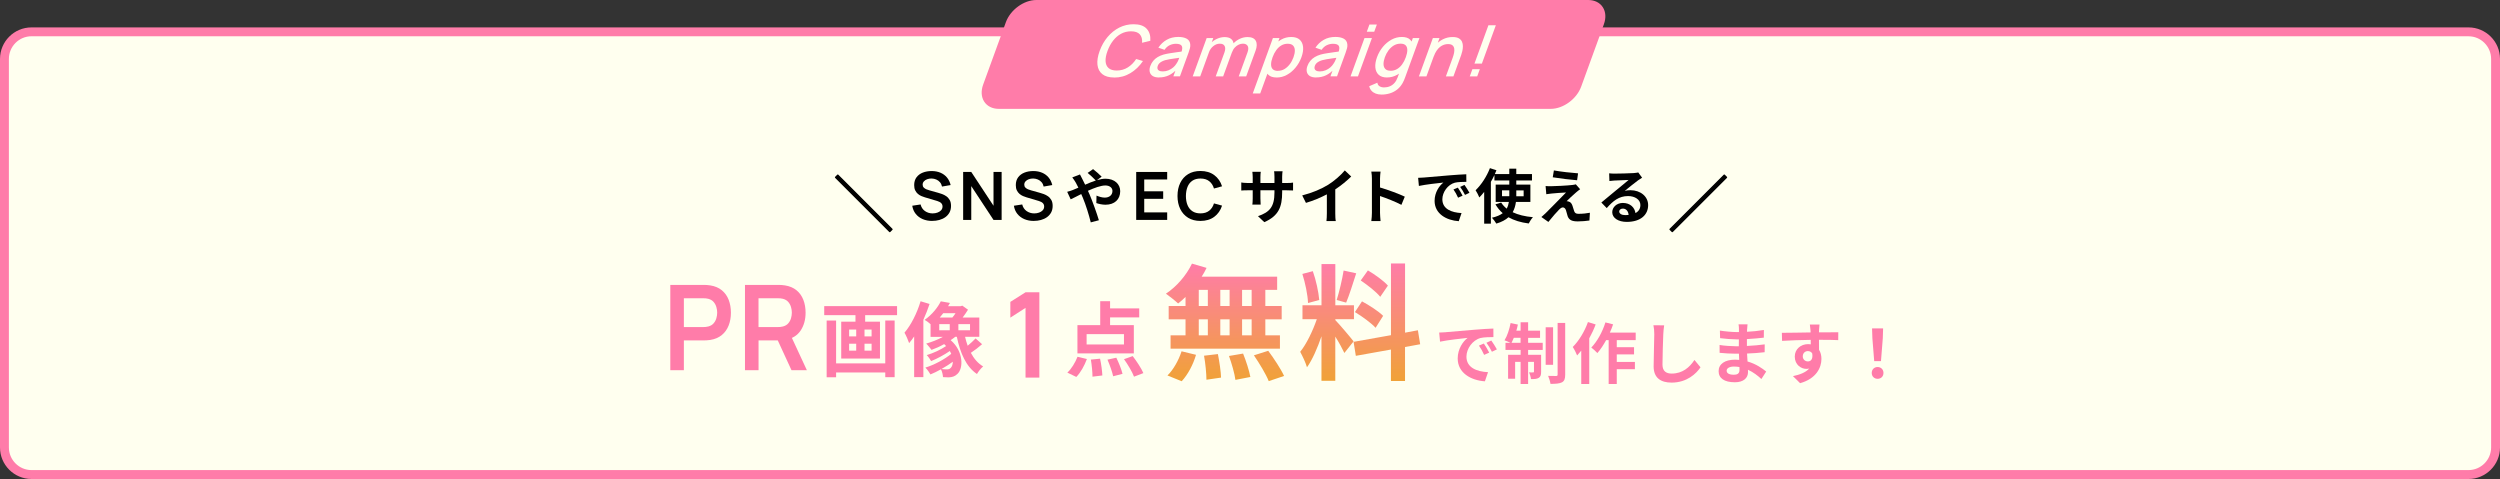 <?xml version="1.0" encoding="UTF-8"?>
<svg id="_レイヤー_2" data-name="レイヤー 2" xmlns="http://www.w3.org/2000/svg" xmlns:xlink="http://www.w3.org/1999/xlink" viewBox="0 0 843.95 161.7">
  <rect x="0" y="0" width="843.95" height="161.7" fill="#333333" stroke="none"/>
  <defs>
    <style>
      .cls-1 {
        stroke: #ff7ca9;
        stroke-miterlimit: 10;
        stroke-width: 2px;
      }

      .cls-1, .cls-2 {
        fill: #ff7ca9;
      }

      .cls-3 {
        fill: #ffffef;
      }

      .cls-4 {
        fill: url(#_名称未設定グラデーション_8);
      }

      .cls-5 {
        stroke: #000;
        stroke-linecap: round;
        stroke-linejoin: round;
        stroke-width: .5px;
      }
    </style>
    <linearGradient id="_名称未設定グラデーション_8" data-name="名称未設定グラデーション 8" x1="436.5" y1="88.94" x2="436.5" y2="128.7" gradientUnits="userSpaceOnUse">
      <stop offset="0" stop-color="#ff7ca9"/>
      <stop offset="1" stop-color="#f0a237"/>
    </linearGradient>
  </defs>
  <g id="_デザイン" data-name="デザイン">
    <g>
      <g>
        <rect class="cls-3" x="1.5" y="10.74" width="840.95" height="149.46" rx="9.14" ry="9.14"/>
        <path class="cls-2" d="M833.31,161.7H10.64c-5.87,0-10.64-4.77-10.64-10.64V19.89c0-5.87,4.77-10.64,10.64-10.64h822.67c5.87,0,10.64,4.77,10.64,10.64v131.17c0,5.87-4.77,10.64-10.64,10.64ZM10.64,12.24c-4.21,0-7.64,3.43-7.64,7.64v131.17c0,4.21,3.43,7.64,7.64,7.64h822.67c4.21,0,7.64-3.43,7.64-7.64V19.89c0-4.21-3.43-7.64-7.64-7.64H10.64Z"/>
      </g>
      <path class="cls-1" d="M332.83,28.91l7.67-21.07c1.37-3.78,5.55-6.84,9.33-6.84h186.32c3.78,0,5.72,3.06,4.35,6.84l-7.67,21.07c-1.37,3.78-5.55,6.84-9.33,6.84h-186.32c-3.78,0-5.72-3.06-4.35-6.84Z"/>
      <g>
        <path class="cls-5" d="M282.82,59.15l18.27,18.27-.72.72-18.27-18.27.72-.72Z"/>
        <path d="M314.66,74.58c-1.18,0-2.25-.21-3.2-.62s-1.73-1-2.34-1.77c-.61-.77-1-1.68-1.16-2.74l2.81-.43c.24.96.73,1.7,1.48,2.23.75.52,1.61.79,2.58.79.58,0,1.12-.09,1.63-.27.51-.18.92-.44,1.24-.79.32-.34.48-.77.48-1.27,0-.23-.04-.43-.11-.62-.08-.19-.19-.36-.33-.51-.15-.15-.33-.29-.56-.41-.23-.12-.49-.23-.79-.32l-4.18-1.24c-.36-.1-.75-.25-1.16-.42-.42-.18-.81-.42-1.18-.73-.37-.31-.67-.71-.91-1.19s-.35-1.08-.35-1.79c0-1.04.26-1.92.79-2.63.53-.71,1.24-1.24,2.14-1.59.9-.35,1.89-.52,2.99-.52,1.11,0,2.1.2,2.97.57.87.37,1.6.91,2.18,1.61s1,1.56,1.24,2.55l-2.91.51c-.12-.57-.35-1.06-.69-1.46s-.76-.71-1.25-.92-1.01-.32-1.57-.34c-.54,0-1.04.07-1.5.24-.46.17-.83.41-1.11.73-.28.31-.42.68-.42,1.1,0,.4.12.72.36.97.24.25.54.45.89.6.36.15.72.27,1.09.37l2.9.81c.4.1.84.25,1.34.43.49.18.97.43,1.43.75s.83.75,1.13,1.27c.3.52.44,1.19.44,2s-.17,1.58-.52,2.21-.82,1.16-1.41,1.58c-.59.42-1.27.73-2.03.94s-1.56.31-2.39.31Z"/>
        <path d="M325.14,74.24v-16.19h2.74l7.51,11.41v-11.41h2.74v16.19h-2.74l-7.51-11.41v11.41h-2.74Z"/>
        <path d="M348.97,74.58c-1.18,0-2.25-.21-3.2-.62s-1.73-1-2.34-1.77c-.61-.77-1-1.68-1.16-2.74l2.81-.43c.24.96.73,1.7,1.48,2.23.75.52,1.61.79,2.58.79.58,0,1.12-.09,1.63-.27.51-.18.92-.44,1.24-.79.32-.34.48-.77.48-1.27,0-.23-.04-.43-.11-.62-.08-.19-.19-.36-.33-.51-.15-.15-.33-.29-.56-.41-.23-.12-.49-.23-.79-.32l-4.18-1.24c-.36-.1-.75-.25-1.16-.42-.42-.18-.81-.42-1.18-.73-.37-.31-.67-.71-.91-1.19s-.35-1.08-.35-1.79c0-1.04.26-1.92.79-2.63.53-.71,1.24-1.24,2.14-1.59.9-.35,1.89-.52,2.99-.52,1.11,0,2.1.2,2.97.57.87.37,1.6.91,2.18,1.61s1,1.56,1.24,2.55l-2.91.51c-.12-.57-.35-1.06-.69-1.46s-.76-.71-1.25-.92-1.01-.32-1.57-.34c-.54,0-1.04.07-1.5.24-.46.17-.83.41-1.11.73-.28.31-.42.68-.42,1.1,0,.4.12.72.36.97.24.25.54.45.89.6.36.15.72.27,1.09.37l2.9.81c.4.1.84.25,1.34.43.49.18.97.43,1.43.75s.83.75,1.13,1.27c.3.52.44,1.19.44,2s-.17,1.58-.52,2.21-.82,1.16-1.41,1.58c-.59.42-1.27.73-2.03.94s-1.56.31-2.39.31Z"/>
        <path d="M362.24,64.11c.58-.24,1.2-.5,1.8-.76-.28-.6-.58-1.18-.88-1.7-.28-.5-.78-1.24-1.18-1.76l2.6-1c.18.36.58,1.18.8,1.56.3.58.62,1.22.94,1.9,1.22-.54,2.44-1.04,3.6-1.42-.72-.74-2-1.98-2.76-2.56l1.84-1.28c.72.54,2.22,1.84,2.9,2.56l-1.58,1.16c1-.3,1.98-.48,2.88-.48,3.1,0,4.96,1.88,4.96,4.2,0,2.8-1.92,4.58-4.98,4.58-1.08,0-2.32-.28-3.08-.56l.06-2.52c.9.38,1.9.68,2.78.68,1.5,0,2.6-.82,2.6-2.26,0-1.02-.9-1.84-2.4-1.84s-3.74.82-5.88,1.8c.2.42.38.84.56,1.24.94,2.18,2.48,6.46,3.14,8.7l-2.74.72c-.62-2.52-1.66-5.9-2.68-8.32-.18-.42-.36-.84-.54-1.24-1.44.72-2.7,1.4-3.56,1.78l-1.18-2.54c.78-.2,1.66-.5,1.98-.64Z"/>
        <path d="M383.56,74.24v-16.19h10.46v2.54h-7.75v3.99h6.4v2.54h-6.4v4.58h7.75v2.54h-10.46Z"/>
        <path d="M405.25,74.58c-1.62,0-3.01-.35-4.16-1.06-1.15-.71-2.04-1.7-2.66-2.96-.62-1.27-.93-2.74-.93-4.41s.31-3.14.93-4.41c.62-1.27,1.5-2.25,2.66-2.96s2.54-1.06,4.16-1.06c1.87,0,3.42.47,4.67,1.4,1.24.93,2.12,2.19,2.62,3.77l-2.73.75c-.31-1.06-.85-1.88-1.61-2.48-.76-.6-1.74-.89-2.95-.89-1.09,0-1.99.24-2.72.73s-1.27,1.17-1.63,2.05-.55,1.91-.56,3.1c0,1.18.18,2.22.55,3.1.36.88.91,1.56,1.64,2.05s1.63.73,2.72.73c1.21,0,2.19-.3,2.95-.9.76-.6,1.29-1.42,1.61-2.47l2.73.75c-.5,1.58-1.38,2.84-2.62,3.77-1.24.93-2.8,1.4-4.67,1.4Z"/>
        <path d="M426.81,75l-2.14-2.02c3.86-1.34,5.56-3.06,5.56-7.98v-.76h-4.74v2.72c0,.88.06,1.7.08,2.1h-2.8c.06-.4.12-1.2.12-2.1v-2.72h-1.7c-1,0-1.72.04-2.16.08v-2.72c.34.06,1.16.18,2.16.18h1.7v-1.98c0-.58-.06-1.2-.12-1.8h2.84c-.06.38-.12,1.02-.12,1.8v1.98h4.74v-2.1c0-.8-.06-1.46-.12-1.86h2.86c-.06.4-.14,1.06-.14,1.86v2.1h1.48c1.06,0,1.66-.04,2.2-.14v2.66c-.44-.04-1.14-.06-2.2-.06h-1.48v.66c0,4.96-1.2,7.98-6.02,10.09Z"/>
        <path d="M448.34,62.39c2.06-1.28,4.34-3.28,5.64-4.86l2.16,2.06c-1.52,1.5-3.44,3.06-5.38,4.34v8.08c0,.88.04,2.12.18,2.62h-3.16c.08-.48.14-1.74.14-2.62v-6.4c-2.06,1.08-4.6,2.16-7.06,2.88l-1.26-2.52c3.58-.92,6.52-2.22,8.74-3.58Z"/>
        <path d="M463.13,60.33c0-.7-.06-1.7-.2-2.4h3.12c-.08.7-.18,1.58-.18,2.4v2.96c2.68.78,6.52,2.2,8.36,3.1l-1.14,2.76c-2.06-1.08-5.06-2.24-7.22-2.98v5.66c0,.58.1,1.98.18,2.8h-3.12c.12-.8.2-2,.2-2.8v-11.49Z"/>
        <path d="M480.69,59.93c1.68-.14,4.98-.44,8.64-.74,2.06-.18,4.24-.3,5.66-.36l.02,2.56c-1.08.02-2.8.02-3.86.28-2.42.64-4.24,3.22-4.24,5.6,0,3.3,3.08,4.48,6.48,4.66l-.94,2.74c-4.2-.28-8.16-2.52-8.16-6.86,0-2.88,1.62-5.16,2.98-6.18-1.88.2-5.96.64-8.28,1.14l-.26-2.74c.8-.02,1.58-.06,1.96-.1ZM493.74,66.06l-1.52.68c-.5-1.1-.92-1.88-1.56-2.78l1.48-.62c.5.72,1.22,1.94,1.6,2.72ZM496.06,65.08l-1.5.72c-.54-1.08-1-1.82-1.64-2.7l1.46-.68c.5.7,1.26,1.88,1.68,2.66Z"/>
        <path d="M511.75,68.16c-.16,1.24-.5,2.42-1.1,3.48,1.84.88,4.14,1.44,6.84,1.68-.5.52-1.12,1.5-1.42,2.12-2.7-.34-4.98-1.04-6.84-2.1-.96.88-2.32,1.62-4.1,2.14-.3-.52-1-1.48-1.48-1.98,1.6-.36,2.78-.88,3.64-1.54-.98-.82-1.78-1.84-2.46-2.98l1.94-.6c.48.78,1.12,1.46,1.86,2.06.4-.72.62-1.46.74-2.28h-4.46v-5.84h4.6v-1.4h-5.02v-1.84c-.36.78-.76,1.54-1.2,2.3v14.13h-2.26v-10.73c-.54.68-1.08,1.32-1.64,1.88-.22-.58-.86-1.86-1.26-2.44,1.9-1.8,3.76-4.62,4.84-7.46l2.2.72c-.18.42-.36.84-.54,1.28h4.88v-1.82h2.36v1.82h5.3v2.16h-5.3v1.4h4.76v5.84h-4.88ZM509.51,66.24v-1.98h-2.46v1.98h2.46ZM511.87,64.27v1.98h2.48v-1.98h-2.48Z"/>
        <path d="M532.12,64.9c-.92.78-2.78,2.5-3.26,3.02.18-.02.54.06.76.14.58.18.94.62,1.2,1.36.18.54.4,1.3.58,1.82.18.62.62.94,1.4.94,1.54,0,2.92-.16,3.92-.36l-.16,2.62c-.82.16-2.88.3-3.92.3-1.9,0-2.92-.42-3.42-1.72-.2-.6-.44-1.54-.58-2.04-.22-.7-.66-.96-1.06-.96-.42,0-.84.32-1.32.8-.68.7-2.18,2.34-3.56,4.1l-2.36-1.66c.36-.3.84-.72,1.38-1.24,1.02-1.04,5.12-5.12,6.94-7.04-1.4.04-3.8.26-4.94.36-.7.06-1.3.16-1.72.22l-.24-2.76c.46.04,1.18.08,1.92.06.94,0,5.48-.2,7.14-.42.38-.04.92-.14,1.14-.22l1.46,1.66c-.52.36-.94.72-1.3,1.02ZM532.72,58.51l-.32,2.34c-2.1-.16-5.84-.6-8.22-1l.38-2.32c2.24.42,6.08.84,8.16.98Z"/>
        <path d="M545.04,58.61c1.06,0,5.34-.08,6.48-.18.82-.08,1.28-.14,1.52-.22l1.3,1.78c-.46.3-.94.58-1.4.92-1.08.76-3.18,2.52-4.44,3.52.66-.16,1.26-.22,1.9-.22,3.4,0,5.98,2.12,5.98,5.04,0,3.16-2.4,5.66-7.24,5.66-2.78,0-4.88-1.28-4.88-3.28,0-1.62,1.46-3.12,3.58-3.12,2.48,0,3.98,1.52,4.26,3.42,1.1-.58,1.66-1.5,1.66-2.72,0-1.8-1.8-3.02-4.16-3.02-3.06,0-5.06,1.62-7.2,4.06l-1.82-1.88c1.42-1.14,3.84-3.18,5.02-4.16,1.12-.92,3.2-2.6,4.18-3.46-1.02.02-3.78.14-4.84.2-.54.04-1.18.1-1.64.16l-.08-2.6c.56.08,1.26.1,1.82.1ZM548.63,72.62c.42,0,.8-.02,1.16-.06-.12-1.3-.86-2.14-1.94-2.14-.76,0-1.24.46-1.24.96,0,.74.82,1.24,2.02,1.24Z"/>
        <path class="cls-5" d="M564.53,78.14l-.72-.72,18.27-18.27.72.72-18.27,18.27Z"/>
      </g>
      <g>
        <path class="cls-2" d="M346.2,127.46v-23.53l-5.13,3.3v-5.32l5.13-3.24h4.67v28.79h-4.67Z"/>
        <path class="cls-2" d="M360.31,125.79c1.35-1.21,2.67-3.38,3.44-5.36l3.16.77c-.8,2.2-2.12,4.59-3.57,6.05l-3.02-1.46ZM382.76,119.3h-19.04v-9.54h7.69v-8.08h3.33v2.42h9.84v3.05h-9.84v2.61h8.02v9.54ZM379.43,112.79h-12.61v3.49h12.61v-3.49ZM371.36,121.09c.41,1.87.71,4.23.77,5.66l-3.33.41c0-1.43-.22-3.87-.55-5.77l3.11-.3ZM376.85,120.76c.85,1.73,1.76,4.01,2.09,5.44l-3.16.82c-.3-1.43-1.13-3.79-1.92-5.61l3-.66ZM382.38,120.21c1.32,1.73,2.91,4.12,3.6,5.74l-3.16,1.21c-.58-1.57-2.06-4.07-3.38-5.91l2.94-1.04Z"/>
      </g>
      <g>
        <path class="cls-4" d="M400.22,100.24c-.85.81-1.66,1.57-2.51,2.21-.94-.89-2.97-2.51-4.12-3.31,3.57-2.34,6.92-6.2,8.79-10.15l4.93,1.44c-.47,1.02-1.02,2-1.66,2.97h25.49v4.46h-3.99v5.44h5.52v4.5h-5.52v5.4h4.93v4.5h-36.92v-4.5h5.05v-5.4h-5.69v-4.5h5.69v-3.06ZM394.11,126.75c1.87-1.78,3.78-5.06,4.76-8.16l4.88,1.19c-.93,3.23-2.76,6.71-4.84,8.92l-4.8-1.95ZM404.68,103.3h3.06v-5.44h-3.06v5.44ZM404.68,113.2h3.06v-5.4h-3.06v5.4ZM411.14,119.53c.51,2.59,1.02,5.95,1.06,7.94l-4.93.72c0-2.04-.34-5.52-.81-8.11l4.67-.55ZM415.09,103.3v-5.44h-3.14v5.44h3.14ZM411.95,107.8v5.4h3.14v-5.4h-3.14ZM419.64,119.36c1.02,2.51,2.08,5.82,2.46,7.9l-5.05.98c-.25-2.04-1.23-5.48-2.17-8.07l4.76-.81ZM422.53,97.86h-3.23v5.44h3.23v-5.44ZM422.53,107.8h-3.23v5.4h3.23v-5.4ZM428.13,118.42c1.91,2.59,4.29,6.16,5.35,8.5l-5.18,1.74c-.89-2.25-3.14-5.99-5.01-8.71l4.84-1.53Z"/>
        <path class="cls-4" d="M453.83,119.15c-.64-1.36-1.83-3.57-3.06-5.52v14.91h-4.67v-15c-1.36,3.95-3.06,7.9-4.89,10.45-.42-1.53-1.53-3.82-2.29-5.23,2.12-2.59,4.29-7.14,5.61-11h-4.84v-4.72h6.42v-13.89h4.67v13.89h6.29v4.72h-6.29v.3c1.23,1.23,5.27,5.99,6.16,7.18l-3.1,3.91ZM441.56,102.28c-.08-2.63-.93-6.75-1.91-9.81l3.53-.93c1.1,3.06,1.95,7.09,2.17,9.73l-3.78,1.02ZM457.83,92.26c-1.11,3.4-2.34,7.43-3.4,9.9l-3.19-.89c.85-2.68,1.87-6.97,2.34-9.94l4.25.93ZM474.31,117.15v11.47h-4.76v-10.62l-11.85,2.12-.76-4.72,12.62-2.25v-24.21h4.76v23.36l4.33-.81.77,4.72-5.1.93ZM459.78,101.73c2.46,1.32,5.61,3.36,7.14,4.89l-2.55,4.04c-1.4-1.57-4.5-3.82-6.97-5.31l2.38-3.61ZM465.94,100.2c-1.32-1.66-4.25-3.95-6.58-5.52l2.42-3.4c2.38,1.4,5.4,3.57,6.75,5.14l-2.59,3.78Z"/>
      </g>
      <g>
        <path class="cls-2" d="M226.28,124.97v-28.79h11.3c.27,0,.61,0,1.03.03s.8.06,1.16.13c1.58.25,2.89.81,3.92,1.66,1.03.85,1.8,1.93,2.3,3.23s.75,2.74.75,4.33-.25,3.01-.76,4.31c-.51,1.3-1.28,2.38-2.31,3.23-1.03.85-2.33,1.41-3.9,1.66-.35.05-.74.09-1.17.12-.42.03-.76.04-1.02.04h-6.72v10.06h-4.58ZM230.86,110.41h6.53c.25,0,.54-.01.85-.04s.61-.08.87-.16c.76-.2,1.36-.55,1.79-1.06.44-.51.75-1.08.93-1.72s.28-1.27.28-1.88-.09-1.24-.28-1.89-.49-1.22-.93-1.73c-.44-.51-1.04-.86-1.79-1.06-.27-.08-.56-.13-.87-.15s-.6-.03-.85-.03h-6.53v9.72Z"/>
        <path class="cls-2" d="M251.49,124.97v-28.79h11.3c.27,0,.61,0,1.03.03s.8.06,1.16.13c1.58.25,2.89.81,3.92,1.66s1.8,1.93,2.3,3.23.75,2.74.75,4.33c0,2.35-.56,4.36-1.69,6.05-1.13,1.69-2.86,2.73-5.18,3.13l-1.96.18h-7.05v10.06h-4.58ZM256.06,110.41h6.53c.25,0,.54-.01.85-.04.32-.03.61-.08.87-.16.76-.2,1.36-.55,1.79-1.06.44-.51.75-1.08.93-1.72s.28-1.27.28-1.88-.09-1.24-.28-1.89-.49-1.22-.93-1.73c-.44-.51-1.04-.86-1.79-1.06-.27-.08-.56-.13-.87-.15-.32-.02-.6-.03-.85-.03h-6.53v9.72ZM267.19,124.97l-5.39-11.71,4.65-1.08,5.93,12.79h-5.18Z"/>
        <path class="cls-2" d="M302.83,103.34v3.05h-10.77v2.2h5v12.45h-13.08v-12.45h4.81v-2.2h-10.55v-3.05h24.6ZM298.85,108.2h3.16v19.13h-3.16v-1.59h-16.6v1.62h-3.19v-19.15h3.19v14.46h16.6v-14.46ZM286.65,113.56h2.39v-2.31h-2.39v2.31ZM286.65,118.37h2.39v-2.34h-2.39v2.34ZM294.23,111.25h-2.39v2.31h2.39v-2.31ZM294.23,116.03h-2.39v2.34h2.39v-2.34Z"/>
        <path class="cls-2" d="M313.8,102.62c-.58,1.76-1.29,3.57-2.09,5.33v19.37h-3.11v-13.74c-.55.82-1.13,1.59-1.7,2.25-.25-.77-1.04-2.67-1.57-3.52,2.2-2.56,4.23-6.57,5.44-10.61l3.02.91ZM331.53,116.2c-1.18,1.04-2.61,2.14-3.79,2.91,1.04,1.95,2.39,3.57,4.15,4.59-.71.58-1.65,1.76-2.09,2.56-3.66-2.47-5.63-7.01-6.79-12.56h-.55c-.47.38-.99.77-1.54,1.13,4.42,3.77,4.34,9.62,2.25,11.43-.85.82-1.7,1.07-2.91,1.13-.55,0-1.24-.03-1.92-.08-.06-.74-.25-1.81-.69-2.64-1.21.69-2.42,1.26-3.54,1.73-.38-.69-1.1-1.7-1.73-2.31,2.94-.88,6.51-2.78,8.74-4.64-.14-.33-.3-.63-.47-.96-1.92,1.32-4.32,2.61-6.32,3.41-.33-.6-.96-1.51-1.48-2.03,2.09-.6,4.73-1.81,6.54-3.05-.19-.22-.41-.44-.66-.66-1.4.8-2.89,1.46-4.26,1.95-.41-.52-1.26-1.62-1.81-2.12,1.92-.55,3.93-1.32,5.66-2.28h-4.18v-4.26c-.58-.55-1.4-1.15-2.01-1.46,2.58-1.81,4.45-4.23,5.47-6.27l3.08.55c-.19.36-.41.74-.63,1.1h4.23l.58-.19,1.92,1.37c-.52.85-1.15,1.79-1.81,2.64h5.63v6.51h-4.81c.25,1.04.52,2.06.88,3.02.96-.8,1.98-1.73,2.67-2.47l2.2,1.95ZM317.07,111.5h3.54v-2.09h-3.54v2.09ZM318.42,105.73c-.38.49-.77.99-1.18,1.46h4.26c.36-.41.74-.93,1.07-1.46h-4.15ZM321.66,122.11c-1.18.85-2.5,1.73-3.85,2.47.71.08,1.35.11,1.84.11.55,0,.99-.11,1.35-.55.38-.36.63-1.1.66-2.03ZM327.46,109.41h-3.93v2.09h3.93v-2.09Z"/>
      </g>
      <g>
        <path class="cls-2" d="M488.04,112.14c1.89-.16,5.6-.5,9.72-.83,2.32-.2,4.77-.34,6.37-.4l.02,2.88c-1.21.02-3.15.02-4.34.31-2.72.72-4.77,3.62-4.77,6.3,0,3.71,3.46,5.04,7.29,5.24l-1.06,3.08c-4.72-.31-9.18-2.83-9.18-7.71,0-3.24,1.82-5.8,3.35-6.95-2.11.23-6.7.72-9.31,1.28l-.29-3.08c.9-.02,1.78-.07,2.21-.11ZM502.72,119.04l-1.71.76c-.56-1.24-1.03-2.11-1.75-3.13l1.66-.7c.56.81,1.37,2.18,1.8,3.06ZM505.33,117.94l-1.69.81c-.61-1.21-1.12-2.05-1.85-3.04l1.64-.76c.56.79,1.42,2.11,1.89,2.99Z"/>
        <path class="cls-2" d="M515.86,115.72h4.93v2.41h-4.93v1.64h4.39v5.74c0,1.03-.16,1.66-.81,2.05-.63.38-1.48.43-2.61.4-.07-.67-.36-1.62-.65-2.27.63.05,1.19.05,1.39.02.2,0,.27-.04.27-.27v-3.28h-1.98v7.47h-2.54v-7.47h-1.84v5.69h-2.38v-8.07h4.23v-1.64h-5.11v-2.41h1.69c-.59-.29-1.51-.67-2.03-.85.92-1.42,1.66-3.69,2.07-5.83l2.45.52c-.13.7-.31,1.37-.52,2.05h1.44v-2.83h2.54v2.83h4.03v2.43h-4.03v1.69ZM513.31,115.72v-1.69h-2.27c-.25.63-.52,1.19-.77,1.69h3.04ZM524.29,123.14h-2.5v-12.66h2.5v12.66ZM528.38,109.01v17.45c0,1.44-.29,2.16-1.1,2.61-.83.43-2.14.52-3.87.52-.09-.74-.45-1.91-.79-2.7,1.15.04,2.32.04,2.7.04.36-.02.5-.11.5-.49v-17.43h2.56Z"/>
        <path class="cls-2" d="M538.66,109.53c-.58,1.57-1.33,3.17-2.16,4.68v15.41h-2.7v-11.25c-.47.56-.95,1.12-1.39,1.62-.25-.65-1.01-2.18-1.48-2.86,2.05-2.02,4-5.22,5.13-8.41l2.61.81ZM545.79,114.84v2.36h5.83v2.43h-5.83v2.54h6.12v2.47h-6.12v4.99h-2.74v-14.8h-.86c-.9,1.66-1.93,3.19-2.95,4.36-.43-.49-1.48-1.44-2.05-1.87,1.98-2.02,3.76-5.26,4.77-8.48l2.59.65c-.31.94-.67,1.87-1.1,2.79h8.73v2.54h-6.39Z"/>
        <path class="cls-2" d="M561.49,112.84c-.09,2.43-.27,7.47-.27,10.26,0,2.27,1.35,3.01,3.1,3.01,3.71,0,6.07-2.14,7.69-4.59l2.05,2.47c-1.44,2.16-4.63,5.17-9.76,5.17-3.69,0-6.07-1.62-6.07-5.47,0-3.01.22-8.93.22-10.86,0-1.06-.09-2.14-.29-3.04l3.62.04c-.14.94-.25,2.09-.29,2.99Z"/>
        <path class="cls-2" d="M589.78,111.08c-.02.22-.02.56-.02.92,1.85-.09,3.71-.27,5.69-.61l-.02,2.59c-1.48.18-3.53.38-5.71.49v2.32c2.27-.11,4.18-.29,6.01-.54l-.02,2.65c-2.03.22-3.78.38-5.94.45.04.85.09,1.78.16,2.68,2.83.81,4.99,2.32,6.3,3.4l-1.62,2.52c-1.21-1.12-2.74-2.32-4.54-3.13.02.31.02.58.02.83,0,1.91-1.46,3.4-4.43,3.4-3.6,0-5.49-1.37-5.49-3.76s2.09-3.87,5.56-3.87c.47,0,.94.02,1.39.07-.04-.7-.07-1.42-.09-2.09h-1.17c-1.3,0-3.87-.11-5.35-.29l-.02-2.65c1.46.27,4.23.43,5.42.43h1.08c0-.74,0-1.55.02-2.32h-.83c-1.42,0-4.03-.2-5.51-.41l-.07-2.56c1.62.27,4.18.5,5.55.5h.88v-1.06c0-.43-.04-1.12-.14-1.55h3.04c-.07.45-.11,1.01-.13,1.6ZM585.24,126.51c1.19,0,1.98-.34,1.98-1.64,0-.25,0-.56-.02-.97-.61-.09-1.21-.16-1.85-.16-1.6,0-2.47.63-2.47,1.39,0,.85.81,1.37,2.36,1.37Z"/>
        <path class="cls-2" d="M614.07,111.49c0,.18,0,.43-.02.7,2.27,0,5.35-.04,6.52-.02l-.02,2.65c-1.35-.07-3.44-.11-6.5-.11,0,1.15.02,2.38.02,3.37.54.85.81,1.91.81,3.08,0,2.92-1.71,6.66-7.2,8.19l-2.41-2.38c2.27-.47,4.25-1.21,5.49-2.56-.32.07-.65.11-1.01.11-1.73,0-3.87-1.39-3.87-4.14,0-2.54,2.05-4.21,4.5-4.21.31,0,.61.02.9.07,0-.49,0-1.01-.02-1.51-3.4.04-6.9.18-9.67.34l-.07-2.72c2.56,0,6.66-.09,9.71-.13-.02-.29-.02-.52-.04-.7-.07-.92-.16-1.69-.22-1.96h3.26c-.04.36-.13,1.57-.16,1.93ZM610.31,122.01c.95,0,1.78-.72,1.46-2.7-.31-.52-.86-.79-1.46-.79-.88,0-1.73.61-1.73,1.8,0,1.03.83,1.69,1.73,1.69Z"/>
        <path class="cls-2" d="M631.86,125.9c0-1.19.86-2,1.98-2s1.98.81,1.98,2-.86,1.98-1.98,1.98-1.98-.81-1.98-1.98ZM632.08,114.21l-.11-3.35h3.73l-.11,3.35-.61,7.69h-2.29l-.61-7.69Z"/>
      </g>
      <g>
        <path class="cls-3" d="M376.12,26.16c-1.73,0-3.06-.38-4-1.13-.94-.76-1.49-1.81-1.64-3.16-.15-1.35.1-2.92.75-4.7.65-1.78,1.54-3.35,2.68-4.7,1.14-1.35,2.45-2.41,3.94-3.16s3.1-1.13,4.83-1.13c1.99,0,3.46.5,4.4,1.51.94,1.01,1.36,2.36,1.25,4.07l-2.79.68c.1-1.21-.15-2.16-.76-2.84-.61-.69-1.6-1.03-2.97-1.03-1.22,0-2.34.28-3.36.83-1.02.55-1.91,1.32-2.69,2.32-.77.99-1.4,2.15-1.88,3.47-.49,1.32-.71,2.48-.66,3.47.05.99.39,1.76,1.01,2.32.62.55,1.54.83,2.76.83,1.37,0,2.61-.35,3.72-1.04,1.11-.69,2.05-1.64,2.83-2.84l2.29.68c-1.13,1.7-2.54,3.06-4.21,4.07-1.67,1.01-3.51,1.51-5.5,1.51Z"/>
        <path class="cls-3" d="M391.3,26.16c-.96,0-1.7-.18-2.22-.53-.52-.36-.84-.83-.96-1.42-.12-.59-.05-1.23.21-1.94.24-.66.56-1.23.98-1.73s.91-.92,1.49-1.27c.58-.35,1.25-.63,1.99-.85.64-.17,1.34-.32,2.12-.44.78-.13,1.58-.25,2.43-.36.84-.11,1.68-.22,2.52-.34l-1.1.5c.38-1.02.45-1.77.18-2.26-.27-.49-.94-.74-2.02-.74-.68,0-1.36.16-2.04.47-.68.32-1.27.84-1.76,1.57l-2.08-.72c.72-1.11,1.66-2,2.79-2.65,1.14-.66,2.46-.98,3.95-.98,1.16,0,2.1.2,2.81.59.72.4,1.12,1.02,1.21,1.88.05.42.02.87-.1,1.34s-.29.98-.48,1.52l-2.9,7.98h-2.22l1.08-2.96.29.38c-.9.99-1.85,1.73-2.85,2.21-1,.48-2.11.73-3.32.73ZM392.49,24.11c.71,0,1.37-.13,1.97-.38.6-.25,1.13-.57,1.59-.97.45-.39.81-.8,1.06-1.22.28-.38.51-.82.71-1.3.19-.48.34-.86.45-1.15l.71.3c-.84.12-1.59.23-2.28.32-.68.1-1.3.19-1.86.28-.56.09-1.06.2-1.52.33-.39.12-.75.26-1.08.43-.33.17-.62.37-.86.61-.24.24-.43.53-.55.88-.12.34-.15.65-.09.93.06.28.24.51.52.68.28.17.69.25,1.23.25Z"/>
        <path class="cls-3" d="M402.63,25.8l4.72-12.96h2.23l-1.36,3.74h.29l-3.35,9.22h-2.52ZM410.4,25.8l2.93-8.03c.34-.94.37-1.68.09-2.22-.28-.54-.82-.8-1.62-.8s-1.53.27-2.21.82c-.68.54-1.18,1.26-1.5,2.14l-.92-.77c.31-.85.79-1.6,1.44-2.27.65-.66,1.39-1.19,2.23-1.57.84-.38,1.69-.58,2.57-.58s1.63.19,2.14.58.8.93.89,1.63c.09.7-.04,1.5-.37,2.42l-3.16,8.65h-2.51ZM418.17,25.8l2.95-8.08c.34-.94.37-1.67.08-2.19-.29-.52-.83-.79-1.61-.79-.48,0-.96.11-1.43.33-.48.22-.92.55-1.32.98s-.72.98-.96,1.64l-.99-.61c.32-.91.8-1.71,1.46-2.4.66-.69,1.4-1.22,2.23-1.6s1.68-.57,2.55-.57c1.4,0,2.33.42,2.79,1.26.46.84.44,1.96-.07,3.35l-3.17,8.68h-2.51Z"/>
        <path class="cls-3" d="M422.9,31.56l6.81-18.72h2.23l-3.39,9.32h.29l-3.42,9.4h-2.52ZM430.96,26.16c-1.24,0-2.17-.3-2.79-.91-.62-.6-.96-1.42-1.01-2.45-.06-1.03.15-2.2.62-3.49.47-1.3,1.11-2.46,1.91-3.49s1.73-1.85,2.79-2.44c1.05-.6,2.19-.89,3.42-.89s2.16.3,2.83.89c.67.6,1.05,1.41,1.16,2.44.11,1.03-.08,2.19-.55,3.5-.47,1.3-1.13,2.46-1.99,3.5-.85,1.04-1.83,1.85-2.92,2.45-1.09.6-2.25.9-3.45.9ZM431.44,23.9c.8,0,1.54-.2,2.21-.61.67-.41,1.26-.96,1.78-1.65s.92-1.47,1.23-2.32c.31-.85.46-1.62.45-2.3s-.21-1.24-.6-1.64c-.39-.41-1-.61-1.83-.61-.78,0-1.5.19-2.15.58-.65.38-1.22.92-1.71,1.61-.5.69-.9,1.48-1.23,2.38-.33.9-.5,1.69-.5,2.38-.01.69.17,1.23.55,1.62.38.39.98.59,1.8.59Z"/>
        <path class="cls-3" d="M444.33,26.16c-.96,0-1.7-.18-2.22-.53-.52-.36-.84-.83-.96-1.42-.12-.59-.05-1.23.21-1.94.24-.66.56-1.23.98-1.73.41-.5.91-.92,1.49-1.27.58-.35,1.25-.63,1.99-.85.64-.17,1.34-.32,2.12-.44.78-.13,1.58-.25,2.43-.36.84-.11,1.68-.22,2.52-.34l-1.1.5c.38-1.02.45-1.77.18-2.26-.27-.49-.94-.74-2.02-.74-.68,0-1.36.16-2.04.47-.68.32-1.27.84-1.76,1.57l-2.08-.72c.72-1.11,1.66-2,2.79-2.65,1.14-.66,2.46-.98,3.95-.98,1.16,0,2.1.2,2.81.59.72.4,1.12,1.02,1.21,1.88.05.42.02.87-.1,1.34s-.29.98-.48,1.52l-2.9,7.98h-2.22l1.08-2.96.29.38c-.9.99-1.85,1.73-2.85,2.21-1,.48-2.11.73-3.32.73ZM445.52,24.11c.71,0,1.37-.13,1.97-.38.6-.25,1.13-.57,1.59-.97.45-.39.81-.8,1.06-1.22.28-.38.51-.82.71-1.3.19-.48.34-.86.45-1.15l.71.3c-.84.12-1.59.23-2.28.32-.68.1-1.3.19-1.86.28-.56.09-1.06.2-1.52.33-.39.12-.75.26-1.08.43-.33.17-.62.37-.86.61-.24.24-.43.53-.55.88-.12.34-.15.65-.09.93.06.28.24.51.52.68.28.17.69.25,1.23.25Z"/>
        <path class="cls-3" d="M455.91,25.8l4.72-12.96h2.51l-4.72,12.96h-2.51ZM461.4,10.72l.89-2.44h2.51l-.89,2.44h-2.51Z"/>
        <path class="cls-3" d="M466.33,31.92c-.7,0-1.33-.11-1.9-.32-.57-.22-1.05-.53-1.43-.95-.38-.42-.64-.94-.77-1.55l2.74-1.18c.08.55.33.96.76,1.21.43.26.93.38,1.5.38.71,0,1.37-.13,1.96-.38s1.12-.63,1.56-1.13c.44-.5.8-1.13,1.06-1.87l1.32-3.62h.3l3.52-9.66h2.22l-4.84,13.31c-.12.34-.26.67-.39.98s-.3.62-.47.94c-.5.87-1.11,1.59-1.84,2.16-.72.57-1.53.99-2.43,1.27-.9.28-1.85.42-2.86.42ZM468.23,26.16c-1.21,0-2.14-.3-2.8-.9s-1.04-1.42-1.14-2.45c-.1-1.04.09-2.2.56-3.5.47-1.3,1.14-2.47,1.99-3.5.85-1.03,1.83-1.84,2.93-2.44,1.1-.6,2.26-.89,3.48-.89s2.15.3,2.76.89c.62.6.95,1.41,1.01,2.44s-.16,2.2-.63,3.49c-.47,1.3-1.11,2.46-1.92,3.49-.81,1.03-1.74,1.85-2.8,2.45s-2.21.91-3.45.91ZM469.4,23.9c.82,0,1.57-.2,2.23-.59.66-.39,1.24-.93,1.73-1.62.49-.69.9-1.48,1.22-2.38.33-.9.49-1.69.5-2.38,0-.69-.17-1.22-.54-1.61-.37-.38-.94-.58-1.73-.58-.83,0-1.59.2-2.28.61-.68.41-1.28.96-1.79,1.64-.51.69-.92,1.46-1.23,2.3-.31.86-.46,1.63-.46,2.32,0,.69.2,1.24.58,1.65.38.41.96.61,1.76.61Z"/>
        <path class="cls-3" d="M478.99,25.8l4.72-12.96h2.24l-1.36,3.74h.3l-3.36,9.22h-2.54ZM488.1,25.8l2.32-6.37c.18-.5.33-1.02.44-1.55.11-.53.13-1.03.06-1.48s-.27-.82-.59-1.1c-.33-.28-.83-.42-1.52-.42-.45,0-.9.07-1.35.22-.45.15-.89.39-1.31.71-.42.33-.81.76-1.18,1.3-.37.54-.69,1.19-.97,1.96l-1.35-.59c.43-1.18,1.03-2.21,1.79-3.11s1.66-1.6,2.66-2.11c1.01-.5,2.09-.76,3.26-.76.9,0,1.6.14,2.1.43.5.29.86.67,1.07,1.13.21.47.31.98.31,1.53,0,.55-.06,1.09-.18,1.62s-.25.99-.4,1.39l-2.62,7.2h-2.54Z"/>
        <path class="cls-3" d="M496.16,25.8l.89-2.44h2.51l-.89,2.44h-2.51ZM497.74,21.48l4.72-12.96h2.51l-4.72,12.96h-2.51Z"/>
      </g>
    </g>
  </g>
</svg>